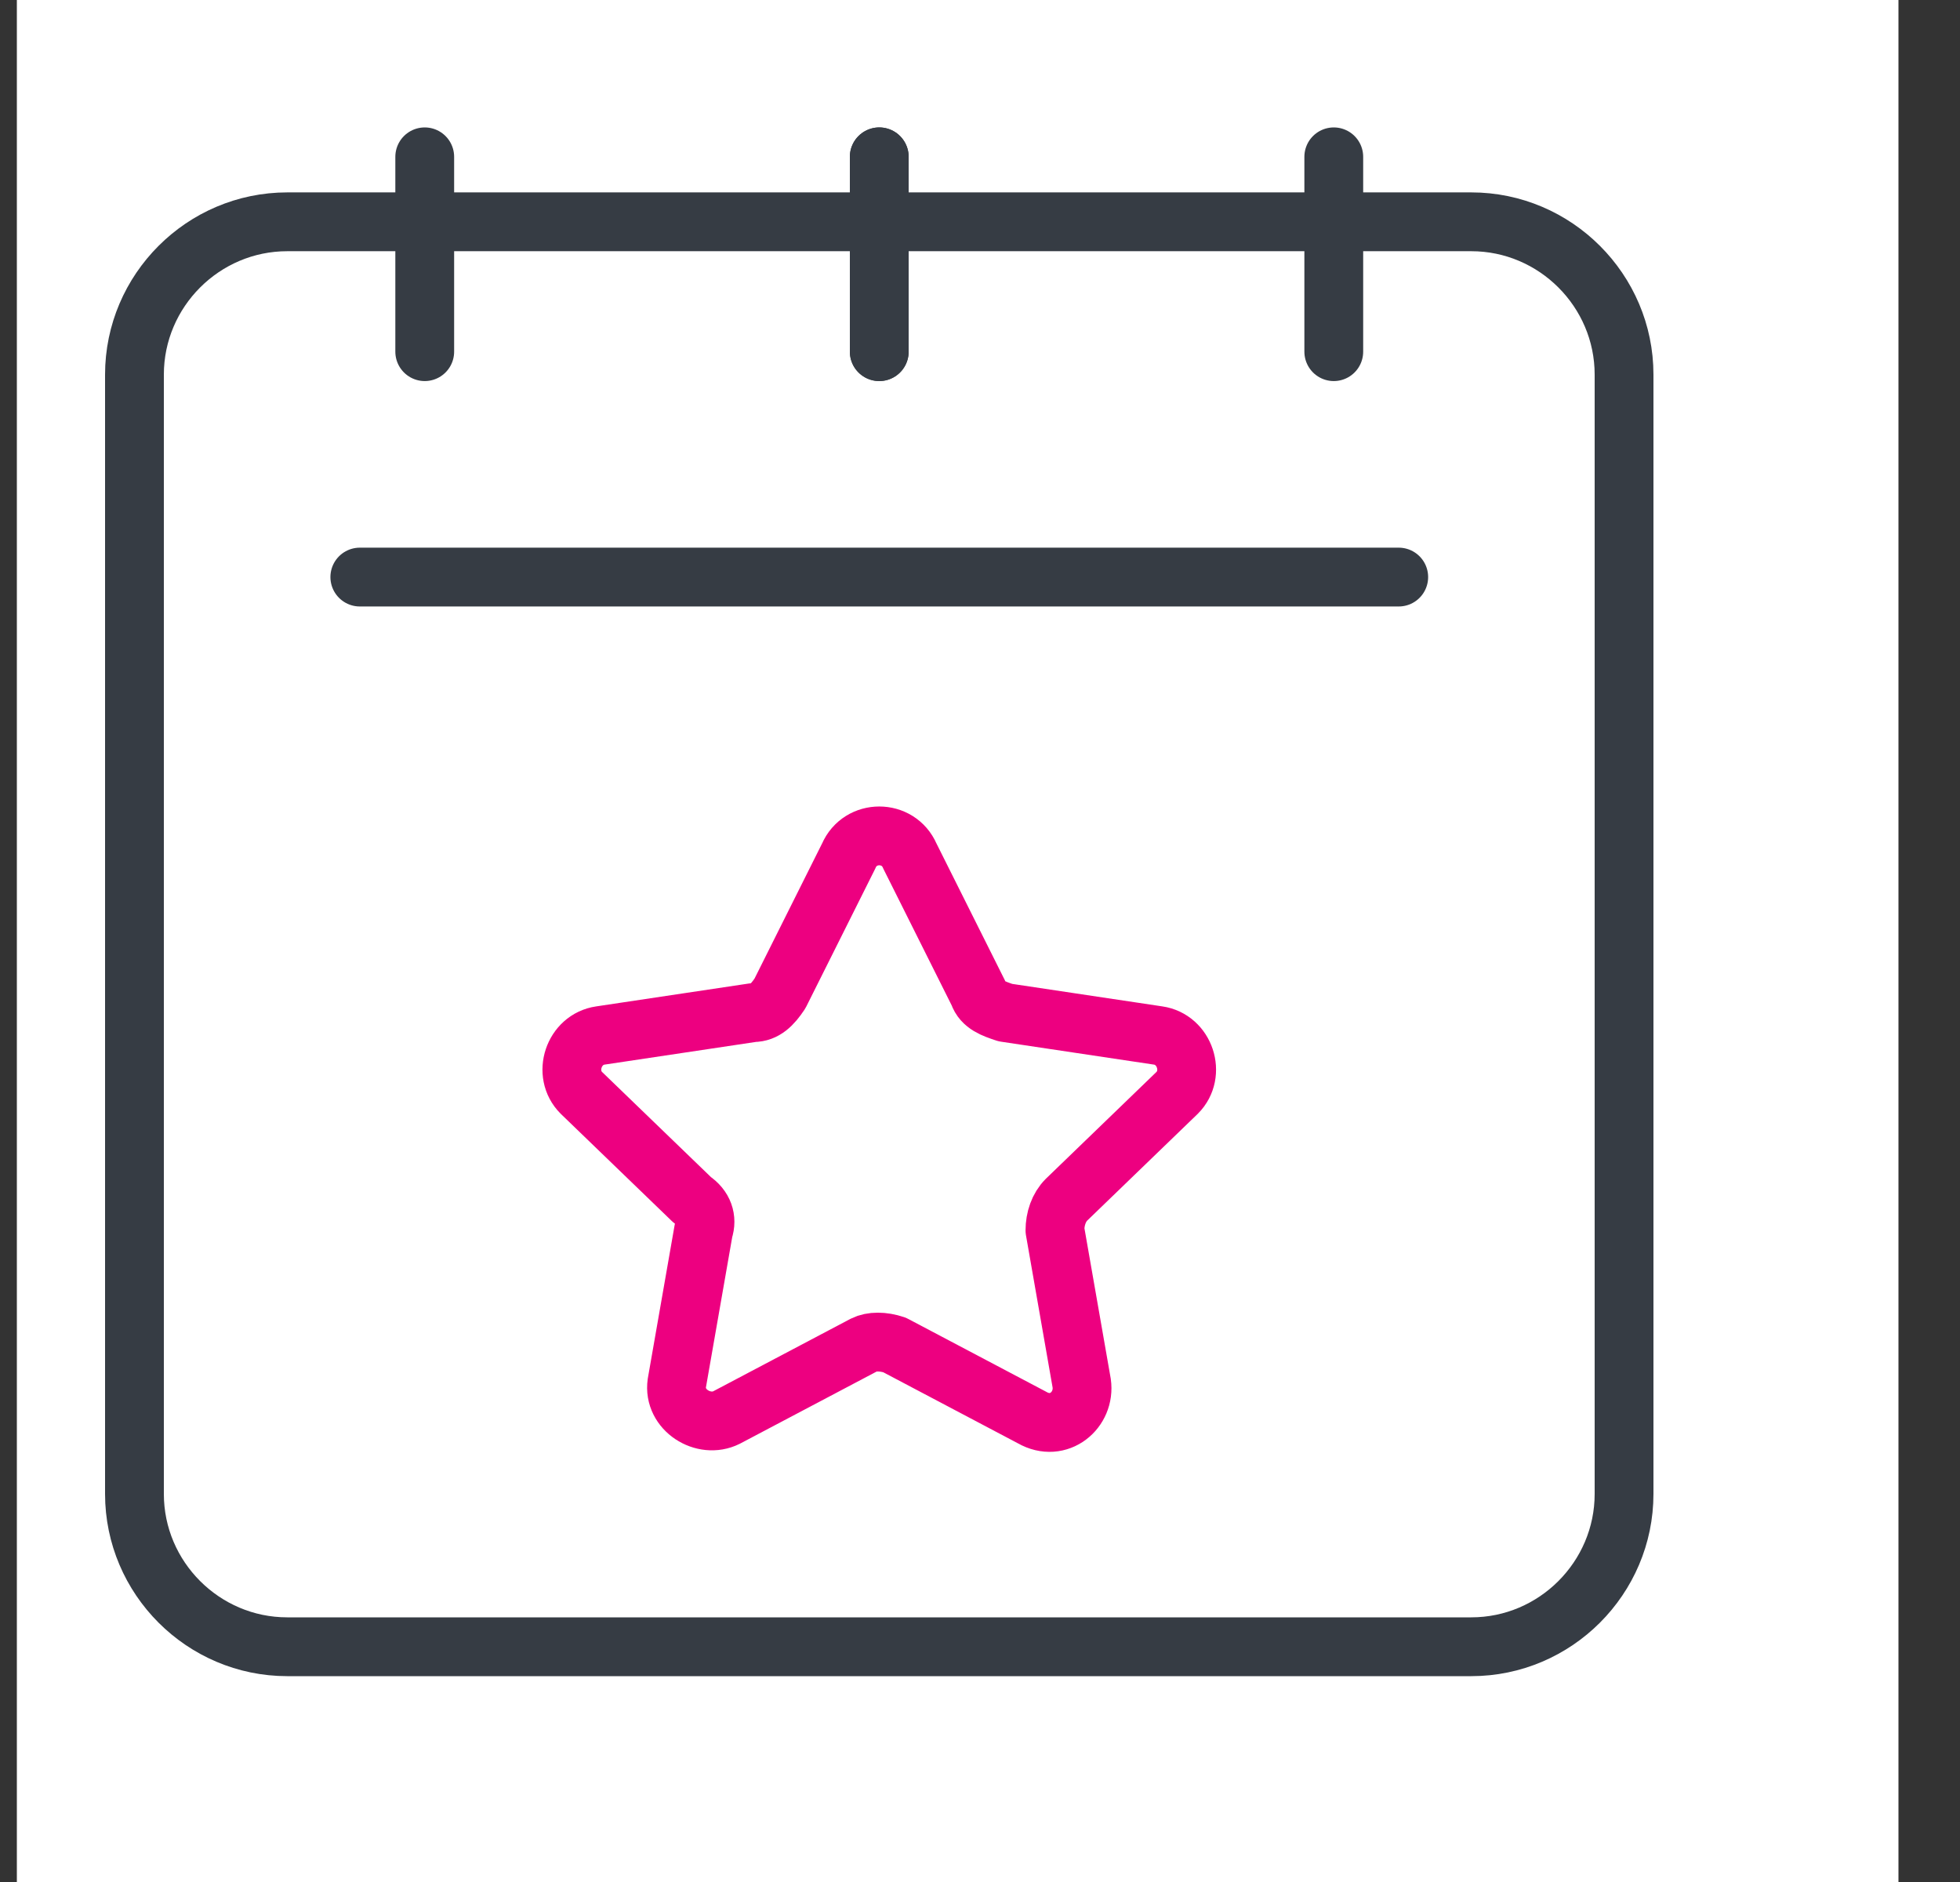 <svg width="50" height="48" viewBox="0 0 50 48" fill="none" xmlns="http://www.w3.org/2000/svg">
<rect x="0" y="0" width="50" height="48" fill="#333333" stroke="none"/>
<rect width="48" height="48" transform="translate(0.43)" fill="white"/>
<path d="M23.21 21.831L24.964 25.338C25.061 25.631 25.353 25.728 25.646 25.826L29.543 26.41C30.225 26.508 30.517 27.384 30.03 27.872L27.205 30.6C27.01 30.795 26.912 31.087 26.912 31.379L27.594 35.277C27.692 35.959 27.01 36.544 26.328 36.154L22.82 34.303C22.528 34.205 22.235 34.205 22.041 34.303L18.533 36.154C17.948 36.446 17.169 35.959 17.266 35.277L17.948 31.379C18.046 31.087 17.948 30.795 17.656 30.6L14.83 27.872C14.343 27.384 14.635 26.508 15.318 26.41L19.215 25.826C19.507 25.826 19.702 25.631 19.897 25.338L21.651 21.831C21.943 21.149 22.918 21.149 23.21 21.831Z" stroke="#ED0080" stroke-width="1.5" stroke-miterlimit="10" stroke-linejoin="round"/>
<path d="M37.533 42H7.328C5.184 42 3.43 40.246 3.43 38.103V9.554C3.43 7.41 5.184 5.657 7.328 5.657H37.533C39.676 5.657 41.43 7.41 41.43 9.554V38.103C41.43 40.246 39.676 42 37.533 42Z" stroke="#363C44" stroke-width="1.5" stroke-miterlimit="10" stroke-linecap="round"/>
<path d="M22.43 4V8.969" stroke="#363C44" stroke-width="1.5" stroke-miterlimit="10" stroke-linecap="round"/>
<path d="M34.025 4V8.969" stroke="#363C44" stroke-width="1.5" stroke-miterlimit="10" stroke-linecap="round"/>
<path d="M10.835 4V8.969" stroke="#363C44" stroke-width="1.5" stroke-miterlimit="10" stroke-linecap="round"/>
<path d="M22.43 4V8.969" stroke="#363C44" stroke-width="1.5" stroke-miterlimit="10" stroke-linecap="round"/>
<path d="M9.179 14.718H35.682" stroke="#363C44" stroke-width="1.5" stroke-miterlimit="10" stroke-linecap="round"/>
</svg>
